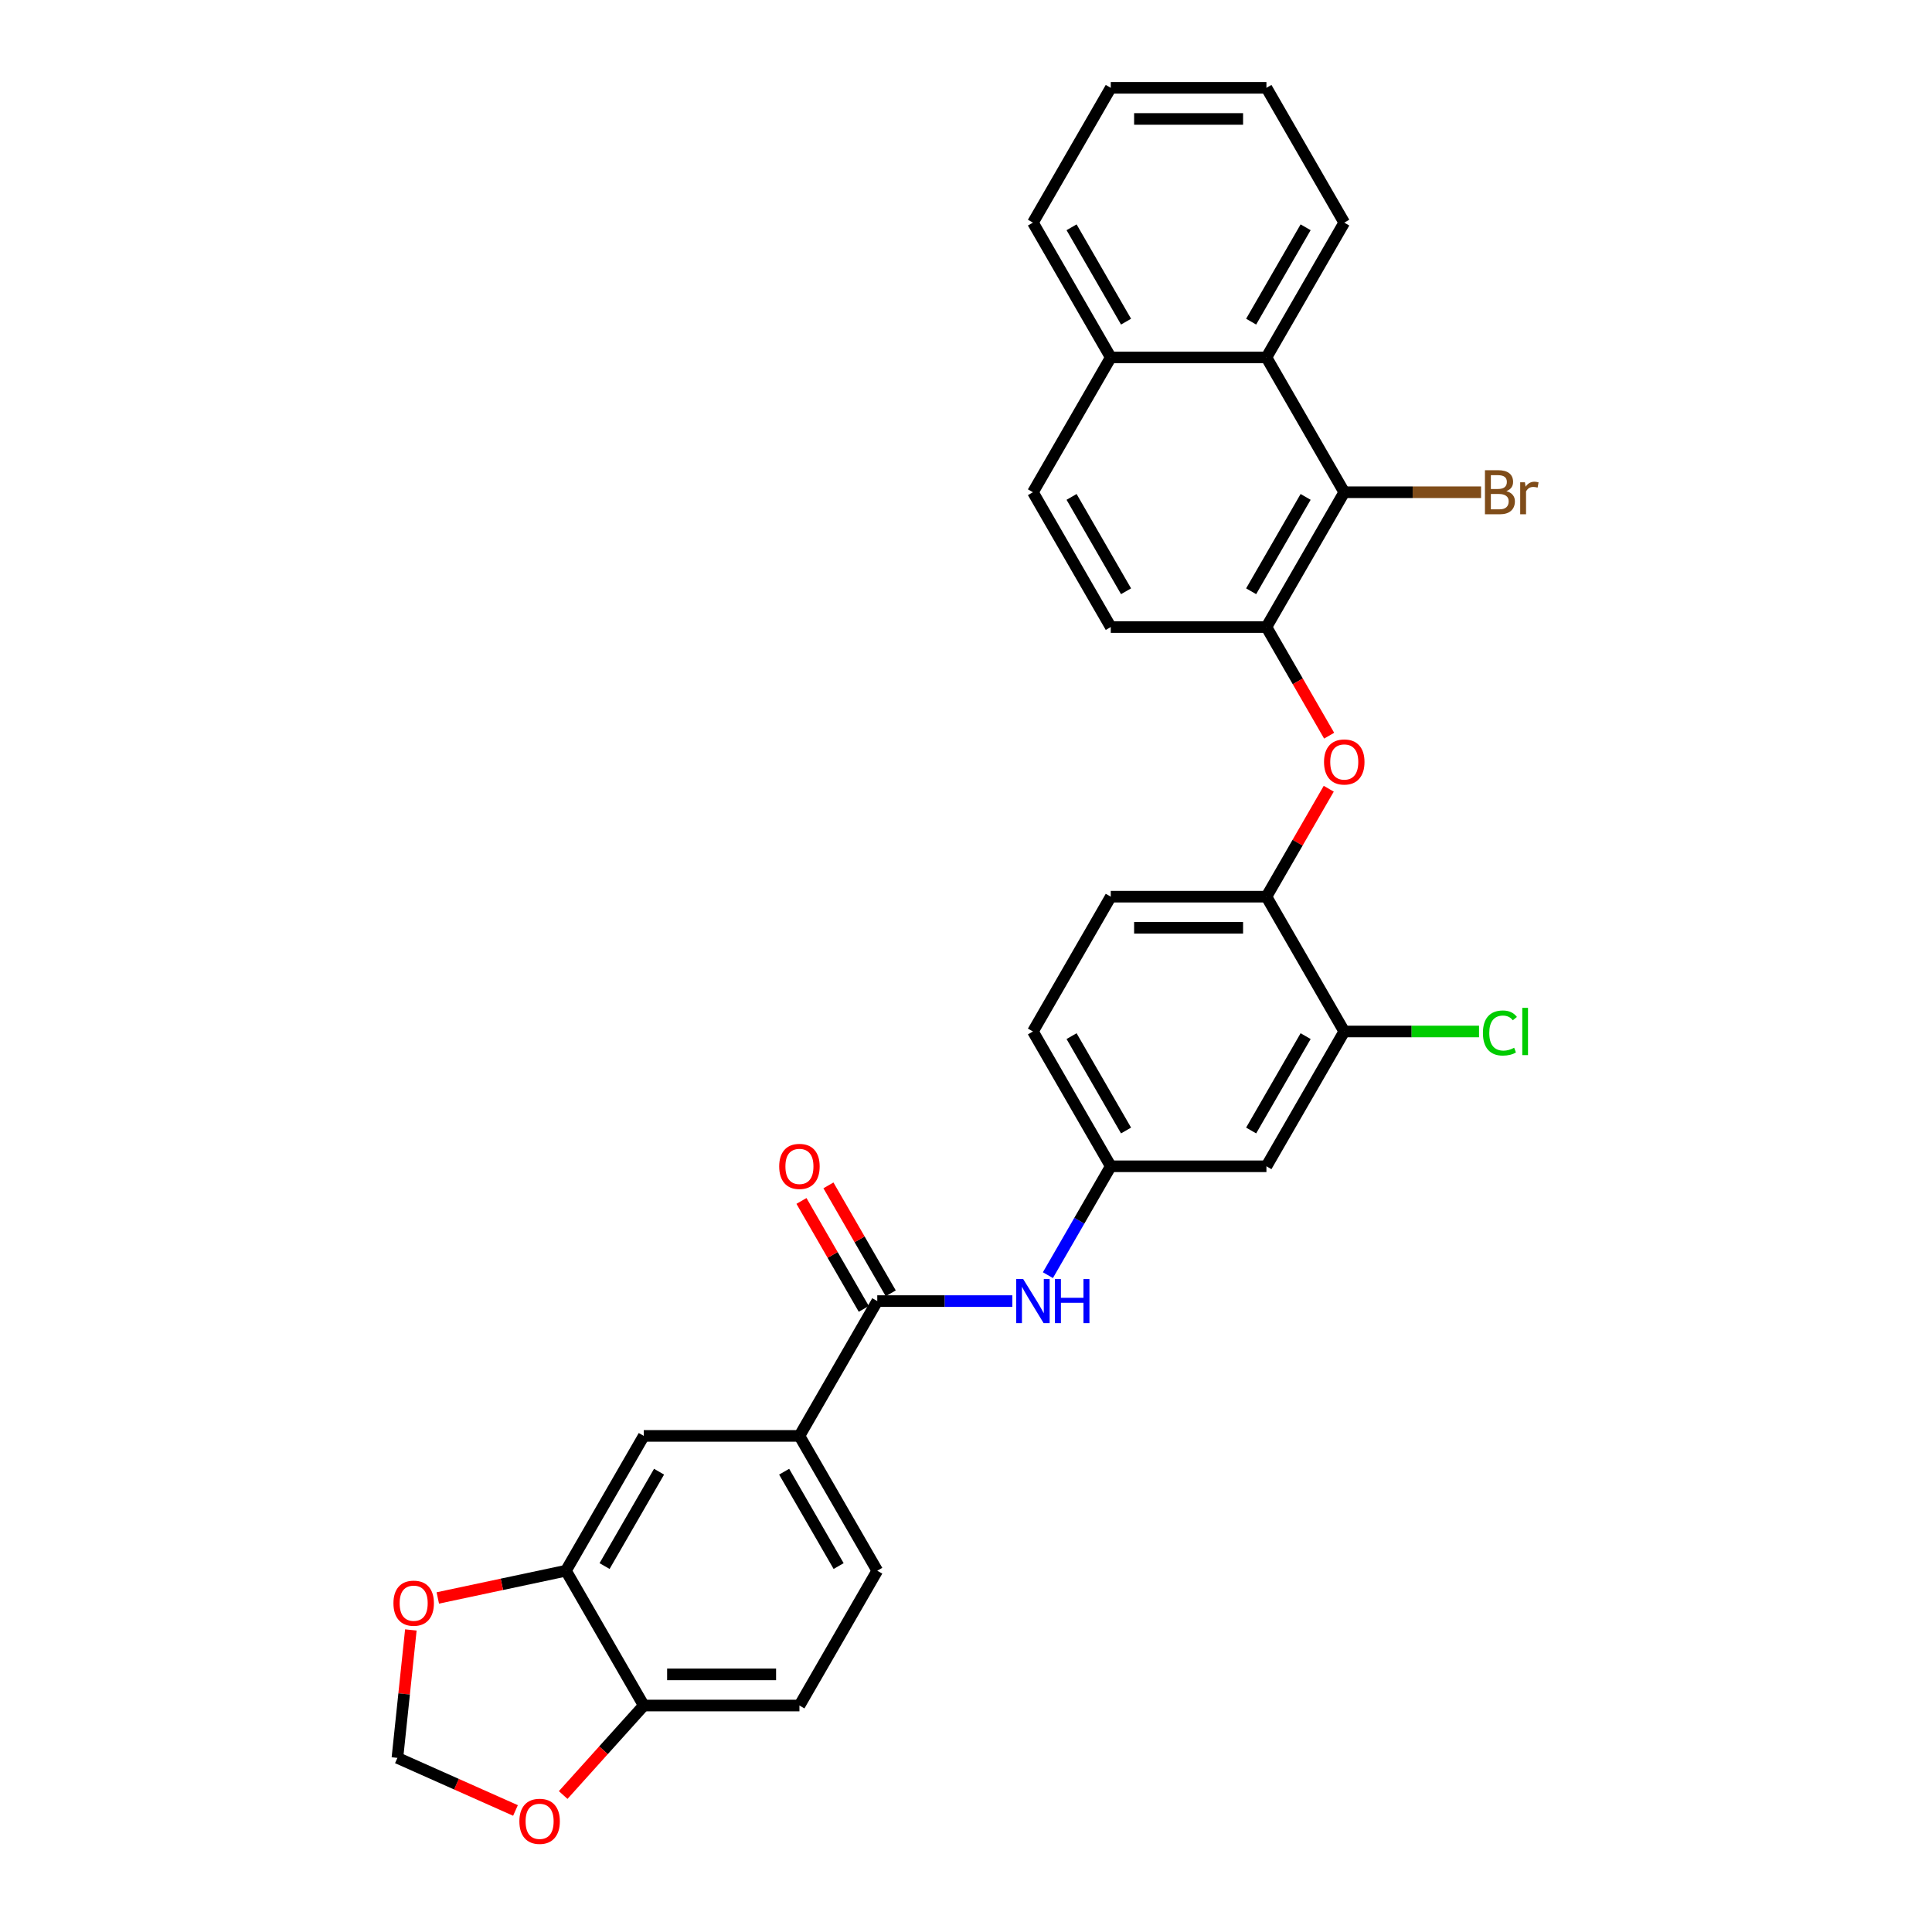 <?xml version='1.0' encoding='iso-8859-1'?>
<svg version='1.1' baseProfile='full'
              xmlns='http://www.w3.org/2000/svg'
                      xmlns:rdkit='http://www.rdkit.org/xml'
                      xmlns:xlink='http://www.w3.org/1999/xlink'
                  xml:space='preserve'
width='1000px' height='1000px' viewBox='0 0 1000 1000'>
<!-- END OF HEADER -->
<rect style='opacity:1.0;fill:#FFFFFF;stroke:none' width='1000' height='1000' x='0' y='0'> </rect>
<path class='bond-3' d='M 454.072,673.446 L 489.024,673.446' style='fill:none;fill-rule:evenodd;stroke:#000000;stroke-width:6px;stroke-linecap:butt;stroke-linejoin:miter;stroke-opacity:1' />
<path class='bond-3' d='M 489.024,673.446 L 523.976,673.446' style='fill:none;fill-rule:evenodd;stroke:#0000FF;stroke-width:6px;stroke-linecap:butt;stroke-linejoin:miter;stroke-opacity:1' />
<path class='bond-4' d='M 454.072,673.446 L 413.787,743.223' style='fill:none;fill-rule:evenodd;stroke:#000000;stroke-width:6px;stroke-linecap:butt;stroke-linejoin:miter;stroke-opacity:1' />
<path class='bond-16' d='M 461.05,669.418 L 444.922,641.483' style='fill:none;fill-rule:evenodd;stroke:#000000;stroke-width:6px;stroke-linecap:butt;stroke-linejoin:miter;stroke-opacity:1' />
<path class='bond-16' d='M 444.922,641.483 L 428.793,613.548' style='fill:none;fill-rule:evenodd;stroke:#FF0000;stroke-width:6px;stroke-linecap:butt;stroke-linejoin:miter;stroke-opacity:1' />
<path class='bond-16' d='M 447.095,677.475 L 430.966,649.54' style='fill:none;fill-rule:evenodd;stroke:#000000;stroke-width:6px;stroke-linecap:butt;stroke-linejoin:miter;stroke-opacity:1' />
<path class='bond-16' d='M 430.966,649.54 L 414.838,621.605' style='fill:none;fill-rule:evenodd;stroke:#FF0000;stroke-width:6px;stroke-linecap:butt;stroke-linejoin:miter;stroke-opacity:1' />
<path class='bond-0' d='M 695.786,254.785 L 655.501,324.562' style='fill:none;fill-rule:evenodd;stroke:#000000;stroke-width:6px;stroke-linecap:butt;stroke-linejoin:miter;stroke-opacity:1' />
<path class='bond-0' d='M 675.788,257.195 L 647.588,306.038' style='fill:none;fill-rule:evenodd;stroke:#000000;stroke-width:6px;stroke-linecap:butt;stroke-linejoin:miter;stroke-opacity:1' />
<path class='bond-5' d='M 695.786,254.785 L 655.501,185.008' style='fill:none;fill-rule:evenodd;stroke:#000000;stroke-width:6px;stroke-linecap:butt;stroke-linejoin:miter;stroke-opacity:1' />
<path class='bond-23' d='M 695.786,254.785 L 731.189,254.785' style='fill:none;fill-rule:evenodd;stroke:#000000;stroke-width:6px;stroke-linecap:butt;stroke-linejoin:miter;stroke-opacity:1' />
<path class='bond-23' d='M 731.189,254.785 L 766.592,254.785' style='fill:none;fill-rule:evenodd;stroke:#7F4C19;stroke-width:6px;stroke-linecap:butt;stroke-linejoin:miter;stroke-opacity:1' />
<path class='bond-1' d='M 655.501,324.562 L 671.731,352.674' style='fill:none;fill-rule:evenodd;stroke:#000000;stroke-width:6px;stroke-linecap:butt;stroke-linejoin:miter;stroke-opacity:1' />
<path class='bond-1' d='M 671.731,352.674 L 687.962,380.787' style='fill:none;fill-rule:evenodd;stroke:#FF0000;stroke-width:6px;stroke-linecap:butt;stroke-linejoin:miter;stroke-opacity:1' />
<path class='bond-17' d='M 655.501,324.562 L 574.929,324.562' style='fill:none;fill-rule:evenodd;stroke:#000000;stroke-width:6px;stroke-linecap:butt;stroke-linejoin:miter;stroke-opacity:1' />
<path class='bond-2' d='M 687.757,408.245 L 671.629,436.181' style='fill:none;fill-rule:evenodd;stroke:#FF0000;stroke-width:6px;stroke-linecap:butt;stroke-linejoin:miter;stroke-opacity:1' />
<path class='bond-2' d='M 671.629,436.181 L 655.501,464.116' style='fill:none;fill-rule:evenodd;stroke:#000000;stroke-width:6px;stroke-linecap:butt;stroke-linejoin:miter;stroke-opacity:1' />
<path class='bond-13' d='M 542.393,660.023 L 558.661,631.846' style='fill:none;fill-rule:evenodd;stroke:#0000FF;stroke-width:6px;stroke-linecap:butt;stroke-linejoin:miter;stroke-opacity:1' />
<path class='bond-13' d='M 558.661,631.846 L 574.929,603.669' style='fill:none;fill-rule:evenodd;stroke:#000000;stroke-width:6px;stroke-linecap:butt;stroke-linejoin:miter;stroke-opacity:1' />
<path class='bond-9' d='M 413.787,743.223 L 333.215,743.223' style='fill:none;fill-rule:evenodd;stroke:#000000;stroke-width:6px;stroke-linecap:butt;stroke-linejoin:miter;stroke-opacity:1' />
<path class='bond-18' d='M 413.787,743.223 L 454.072,813' style='fill:none;fill-rule:evenodd;stroke:#000000;stroke-width:6px;stroke-linecap:butt;stroke-linejoin:miter;stroke-opacity:1' />
<path class='bond-18' d='M 405.874,761.747 L 434.074,810.591' style='fill:none;fill-rule:evenodd;stroke:#000000;stroke-width:6px;stroke-linecap:butt;stroke-linejoin:miter;stroke-opacity:1' />
<path class='bond-26' d='M 655.501,185.008 L 695.786,115.231' style='fill:none;fill-rule:evenodd;stroke:#000000;stroke-width:6px;stroke-linecap:butt;stroke-linejoin:miter;stroke-opacity:1' />
<path class='bond-26' d='M 647.588,166.485 L 675.788,117.641' style='fill:none;fill-rule:evenodd;stroke:#000000;stroke-width:6px;stroke-linecap:butt;stroke-linejoin:miter;stroke-opacity:1' />
<path class='bond-33' d='M 655.501,185.008 L 574.929,185.008' style='fill:none;fill-rule:evenodd;stroke:#000000;stroke-width:6px;stroke-linecap:butt;stroke-linejoin:miter;stroke-opacity:1' />
<path class='bond-6' d='M 655.501,464.116 L 574.929,464.116' style='fill:none;fill-rule:evenodd;stroke:#000000;stroke-width:6px;stroke-linecap:butt;stroke-linejoin:miter;stroke-opacity:1' />
<path class='bond-6' d='M 643.415,480.23 L 587.015,480.23' style='fill:none;fill-rule:evenodd;stroke:#000000;stroke-width:6px;stroke-linecap:butt;stroke-linejoin:miter;stroke-opacity:1' />
<path class='bond-31' d='M 655.501,464.116 L 695.786,533.893' style='fill:none;fill-rule:evenodd;stroke:#000000;stroke-width:6px;stroke-linecap:butt;stroke-linejoin:miter;stroke-opacity:1' />
<path class='bond-7' d='M 292.929,813 L 333.215,743.223' style='fill:none;fill-rule:evenodd;stroke:#000000;stroke-width:6px;stroke-linecap:butt;stroke-linejoin:miter;stroke-opacity:1' />
<path class='bond-7' d='M 312.928,810.591 L 341.128,761.747' style='fill:none;fill-rule:evenodd;stroke:#000000;stroke-width:6px;stroke-linecap:butt;stroke-linejoin:miter;stroke-opacity:1' />
<path class='bond-12' d='M 292.929,813 L 259.768,820.049' style='fill:none;fill-rule:evenodd;stroke:#000000;stroke-width:6px;stroke-linecap:butt;stroke-linejoin:miter;stroke-opacity:1' />
<path class='bond-12' d='M 259.768,820.049 L 226.607,827.097' style='fill:none;fill-rule:evenodd;stroke:#FF0000;stroke-width:6px;stroke-linecap:butt;stroke-linejoin:miter;stroke-opacity:1' />
<path class='bond-30' d='M 292.929,813 L 333.215,882.777' style='fill:none;fill-rule:evenodd;stroke:#000000;stroke-width:6px;stroke-linecap:butt;stroke-linejoin:miter;stroke-opacity:1' />
<path class='bond-8' d='M 695.786,533.893 L 655.501,603.669' style='fill:none;fill-rule:evenodd;stroke:#000000;stroke-width:6px;stroke-linecap:butt;stroke-linejoin:miter;stroke-opacity:1' />
<path class='bond-8' d='M 675.788,536.302 L 647.588,585.146' style='fill:none;fill-rule:evenodd;stroke:#000000;stroke-width:6px;stroke-linecap:butt;stroke-linejoin:miter;stroke-opacity:1' />
<path class='bond-24' d='M 695.786,533.893 L 730.666,533.893' style='fill:none;fill-rule:evenodd;stroke:#000000;stroke-width:6px;stroke-linecap:butt;stroke-linejoin:miter;stroke-opacity:1' />
<path class='bond-24' d='M 730.666,533.893 L 765.545,533.893' style='fill:none;fill-rule:evenodd;stroke:#00CC00;stroke-width:6px;stroke-linecap:butt;stroke-linejoin:miter;stroke-opacity:1' />
<path class='bond-10' d='M 655.501,603.669 L 574.929,603.669' style='fill:none;fill-rule:evenodd;stroke:#000000;stroke-width:6px;stroke-linecap:butt;stroke-linejoin:miter;stroke-opacity:1' />
<path class='bond-11' d='M 333.215,882.777 L 413.787,882.777' style='fill:none;fill-rule:evenodd;stroke:#000000;stroke-width:6px;stroke-linecap:butt;stroke-linejoin:miter;stroke-opacity:1' />
<path class='bond-11' d='M 345.301,866.663 L 401.701,866.663' style='fill:none;fill-rule:evenodd;stroke:#000000;stroke-width:6px;stroke-linecap:butt;stroke-linejoin:miter;stroke-opacity:1' />
<path class='bond-14' d='M 333.215,882.777 L 312.36,905.939' style='fill:none;fill-rule:evenodd;stroke:#000000;stroke-width:6px;stroke-linecap:butt;stroke-linejoin:miter;stroke-opacity:1' />
<path class='bond-14' d='M 312.36,905.939 L 291.505,929.101' style='fill:none;fill-rule:evenodd;stroke:#FF0000;stroke-width:6px;stroke-linecap:butt;stroke-linejoin:miter;stroke-opacity:1' />
<path class='bond-15' d='M 212.657,843.658 L 209.177,876.77' style='fill:none;fill-rule:evenodd;stroke:#FF0000;stroke-width:6px;stroke-linecap:butt;stroke-linejoin:miter;stroke-opacity:1' />
<path class='bond-15' d='M 209.177,876.77 L 205.697,909.882' style='fill:none;fill-rule:evenodd;stroke:#000000;stroke-width:6px;stroke-linecap:butt;stroke-linejoin:miter;stroke-opacity:1' />
<path class='bond-25' d='M 574.929,603.669 L 534.644,533.893' style='fill:none;fill-rule:evenodd;stroke:#000000;stroke-width:6px;stroke-linecap:butt;stroke-linejoin:miter;stroke-opacity:1' />
<path class='bond-25' d='M 582.842,585.146 L 554.642,536.302' style='fill:none;fill-rule:evenodd;stroke:#000000;stroke-width:6px;stroke-linecap:butt;stroke-linejoin:miter;stroke-opacity:1' />
<path class='bond-32' d='M 266.814,937.093 L 236.255,923.487' style='fill:none;fill-rule:evenodd;stroke:#FF0000;stroke-width:6px;stroke-linecap:butt;stroke-linejoin:miter;stroke-opacity:1' />
<path class='bond-32' d='M 236.255,923.487 L 205.697,909.882' style='fill:none;fill-rule:evenodd;stroke:#000000;stroke-width:6px;stroke-linecap:butt;stroke-linejoin:miter;stroke-opacity:1' />
<path class='bond-22' d='M 574.929,324.562 L 534.644,254.785' style='fill:none;fill-rule:evenodd;stroke:#000000;stroke-width:6px;stroke-linecap:butt;stroke-linejoin:miter;stroke-opacity:1' />
<path class='bond-22' d='M 582.842,306.038 L 554.642,257.195' style='fill:none;fill-rule:evenodd;stroke:#000000;stroke-width:6px;stroke-linecap:butt;stroke-linejoin:miter;stroke-opacity:1' />
<path class='bond-20' d='M 454.072,813 L 413.787,882.777' style='fill:none;fill-rule:evenodd;stroke:#000000;stroke-width:6px;stroke-linecap:butt;stroke-linejoin:miter;stroke-opacity:1' />
<path class='bond-19' d='M 574.929,185.008 L 534.644,254.785' style='fill:none;fill-rule:evenodd;stroke:#000000;stroke-width:6px;stroke-linecap:butt;stroke-linejoin:miter;stroke-opacity:1' />
<path class='bond-27' d='M 574.929,185.008 L 534.644,115.231' style='fill:none;fill-rule:evenodd;stroke:#000000;stroke-width:6px;stroke-linecap:butt;stroke-linejoin:miter;stroke-opacity:1' />
<path class='bond-27' d='M 582.842,166.485 L 554.642,117.641' style='fill:none;fill-rule:evenodd;stroke:#000000;stroke-width:6px;stroke-linecap:butt;stroke-linejoin:miter;stroke-opacity:1' />
<path class='bond-21' d='M 574.929,464.116 L 534.644,533.893' style='fill:none;fill-rule:evenodd;stroke:#000000;stroke-width:6px;stroke-linecap:butt;stroke-linejoin:miter;stroke-opacity:1' />
<path class='bond-28' d='M 695.786,115.231 L 655.501,45.455' style='fill:none;fill-rule:evenodd;stroke:#000000;stroke-width:6px;stroke-linecap:butt;stroke-linejoin:miter;stroke-opacity:1' />
<path class='bond-29' d='M 534.644,115.231 L 574.929,45.455' style='fill:none;fill-rule:evenodd;stroke:#000000;stroke-width:6px;stroke-linecap:butt;stroke-linejoin:miter;stroke-opacity:1' />
<path class='bond-34' d='M 655.501,45.455 L 574.929,45.455' style='fill:none;fill-rule:evenodd;stroke:#000000;stroke-width:6px;stroke-linecap:butt;stroke-linejoin:miter;stroke-opacity:1' />
<path class='bond-34' d='M 643.415,61.569 L 587.015,61.569' style='fill:none;fill-rule:evenodd;stroke:#000000;stroke-width:6px;stroke-linecap:butt;stroke-linejoin:miter;stroke-opacity:1' />
<path  class='atom-3' d='M 685.312 394.403
Q 685.312 388.924, 688.019 385.863
Q 690.726 382.801, 695.786 382.801
Q 700.846 382.801, 703.553 385.863
Q 706.261 388.924, 706.261 394.403
Q 706.261 399.947, 703.521 403.105
Q 700.782 406.231, 695.786 406.231
Q 690.759 406.231, 688.019 403.105
Q 685.312 399.979, 685.312 394.403
M 695.786 403.653
Q 699.267 403.653, 701.136 401.332
Q 703.038 398.98, 703.038 394.403
Q 703.038 389.924, 701.136 387.668
Q 699.267 385.379, 695.786 385.379
Q 692.306 385.379, 690.404 387.635
Q 688.535 389.891, 688.535 394.403
Q 688.535 399.012, 690.404 401.332
Q 692.306 403.653, 695.786 403.653
' fill='#FF0000'/>
<path  class='atom-4' d='M 529.6 662.037
L 537.077 674.123
Q 537.818 675.316, 539.011 677.475
Q 540.203 679.634, 540.267 679.763
L 540.267 662.037
L 543.297 662.037
L 543.297 684.855
L 540.171 684.855
L 532.146 671.642
Q 531.211 670.095, 530.212 668.322
Q 529.245 666.549, 528.955 666.002
L 528.955 684.855
L 525.99 684.855
L 525.99 662.037
L 529.6 662.037
' fill='#0000FF'/>
<path  class='atom-4' d='M 546.036 662.037
L 549.13 662.037
L 549.13 671.738
L 560.797 671.738
L 560.797 662.037
L 563.891 662.037
L 563.891 684.855
L 560.797 684.855
L 560.797 674.316
L 549.13 674.316
L 549.13 684.855
L 546.036 684.855
L 546.036 662.037
' fill='#0000FF'/>
<path  class='atom-13' d='M 203.644 829.816
Q 203.644 824.337, 206.352 821.276
Q 209.059 818.214, 214.119 818.214
Q 219.179 818.214, 221.886 821.276
Q 224.593 824.337, 224.593 829.816
Q 224.593 835.36, 221.854 838.518
Q 219.114 841.644, 214.119 841.644
Q 209.091 841.644, 206.352 838.518
Q 203.644 835.392, 203.644 829.816
M 214.119 839.066
Q 217.599 839.066, 219.469 836.745
Q 221.37 834.393, 221.37 829.816
Q 221.37 825.336, 219.469 823.08
Q 217.599 820.792, 214.119 820.792
Q 210.638 820.792, 208.737 823.048
Q 206.867 825.304, 206.867 829.816
Q 206.867 834.425, 208.737 836.745
Q 210.638 839.066, 214.119 839.066
' fill='#FF0000'/>
<path  class='atom-15' d='M 268.828 942.718
Q 268.828 937.239, 271.535 934.177
Q 274.242 931.115, 279.302 931.115
Q 284.362 931.115, 287.069 934.177
Q 289.777 937.239, 289.777 942.718
Q 289.777 948.261, 287.037 951.419
Q 284.298 954.545, 279.302 954.545
Q 274.275 954.545, 271.535 951.419
Q 268.828 948.293, 268.828 942.718
M 279.302 951.967
Q 282.783 951.967, 284.652 949.647
Q 286.554 947.294, 286.554 942.718
Q 286.554 938.238, 284.652 935.982
Q 282.783 933.694, 279.302 933.694
Q 275.822 933.694, 273.92 935.95
Q 272.051 938.206, 272.051 942.718
Q 272.051 947.326, 273.92 949.647
Q 275.822 951.967, 279.302 951.967
' fill='#FF0000'/>
<path  class='atom-17' d='M 403.312 603.734
Q 403.312 598.255, 406.019 595.193
Q 408.727 592.132, 413.787 592.132
Q 418.846 592.132, 421.554 595.193
Q 424.261 598.255, 424.261 603.734
Q 424.261 609.277, 421.521 612.436
Q 418.782 615.562, 413.787 615.562
Q 408.759 615.562, 406.019 612.436
Q 403.312 609.309, 403.312 603.734
M 413.787 612.984
Q 417.267 612.984, 419.136 610.663
Q 421.038 608.31, 421.038 603.734
Q 421.038 599.254, 419.136 596.998
Q 417.267 594.71, 413.787 594.71
Q 410.306 594.71, 408.404 596.966
Q 406.535 599.222, 406.535 603.734
Q 406.535 608.343, 408.404 610.663
Q 410.306 612.984, 413.787 612.984
' fill='#FF0000'/>
<path  class='atom-24' d='M 779.693 254.205
Q 781.885 254.817, 782.981 256.171
Q 784.109 257.492, 784.109 259.458
Q 784.109 262.617, 782.078 264.421
Q 780.08 266.194, 776.277 266.194
L 768.607 266.194
L 768.607 243.376
L 775.343 243.376
Q 779.242 243.376, 781.208 244.955
Q 783.174 246.535, 783.174 249.435
Q 783.174 252.884, 779.693 254.205
M 771.668 245.955
L 771.668 253.109
L 775.343 253.109
Q 777.599 253.109, 778.759 252.207
Q 779.951 251.272, 779.951 249.435
Q 779.951 245.955, 775.343 245.955
L 771.668 245.955
M 776.277 263.616
Q 778.501 263.616, 779.693 262.552
Q 780.886 261.489, 780.886 259.458
Q 780.886 257.589, 779.564 256.654
Q 778.275 255.688, 775.794 255.688
L 771.668 255.688
L 771.668 263.616
L 776.277 263.616
' fill='#7F4C19'/>
<path  class='atom-24' d='M 789.297 249.629
L 789.652 251.917
Q 791.392 249.339, 794.228 249.339
Q 795.131 249.339, 796.356 249.661
L 795.872 252.368
Q 794.486 252.046, 793.713 252.046
Q 792.359 252.046, 791.457 252.594
Q 790.587 253.109, 789.878 254.366
L 789.878 266.194
L 786.848 266.194
L 786.848 249.629
L 789.297 249.629
' fill='#7F4C19'/>
<path  class='atom-25' d='M 767.559 534.682
Q 767.559 529.01, 770.202 526.045
Q 772.877 523.048, 777.937 523.048
Q 782.642 523.048, 785.156 526.367
L 783.029 528.108
Q 781.192 525.69, 777.937 525.69
Q 774.488 525.69, 772.651 528.011
Q 770.847 530.299, 770.847 534.682
Q 770.847 539.194, 772.716 541.515
Q 774.617 543.835, 778.291 543.835
Q 780.805 543.835, 783.738 542.32
L 784.64 544.738
Q 783.448 545.511, 781.643 545.962
Q 779.838 546.413, 777.84 546.413
Q 772.877 546.413, 770.202 543.384
Q 767.559 540.354, 767.559 534.682
' fill='#00CC00'/>
<path  class='atom-25' d='M 787.928 521.662
L 790.893 521.662
L 790.893 546.123
L 787.928 546.123
L 787.928 521.662
' fill='#00CC00'/>
</svg>
